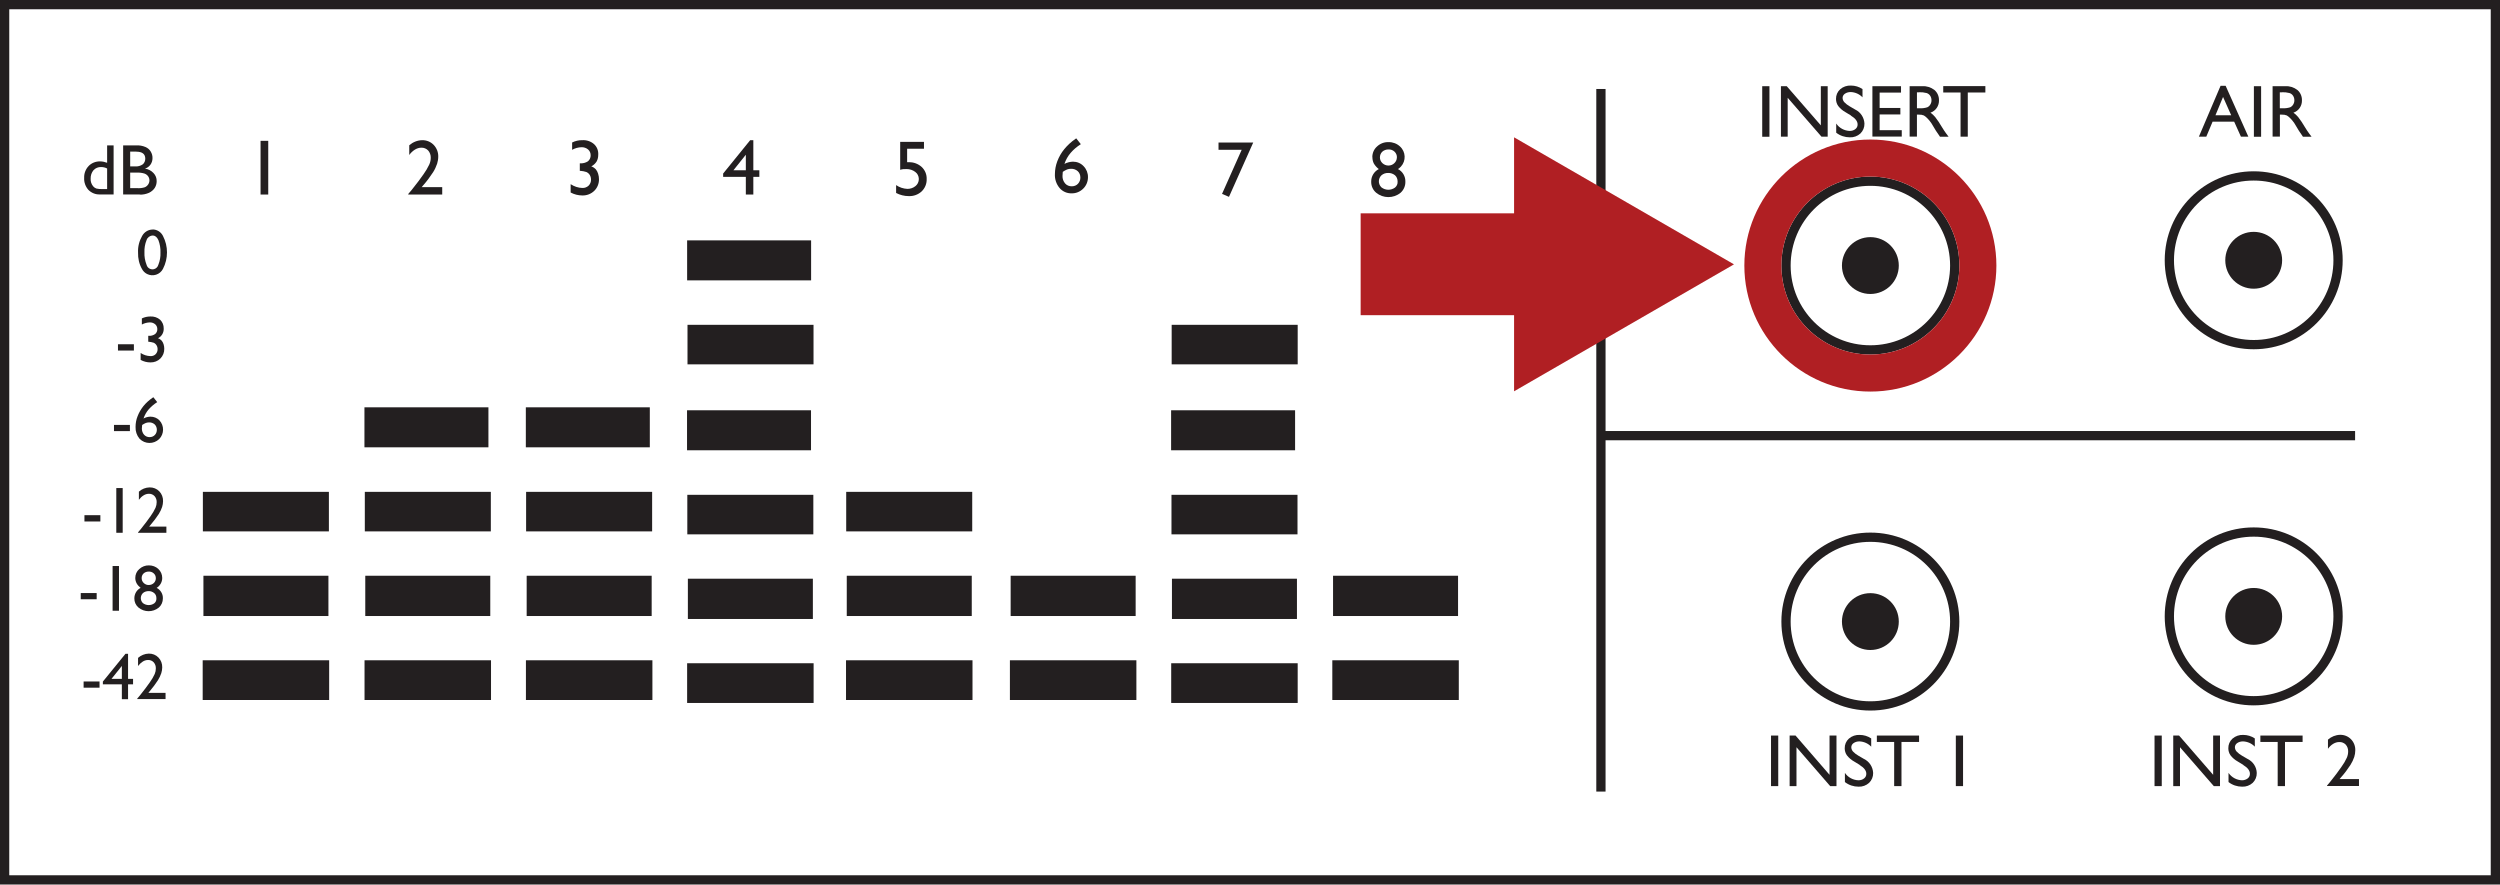 <svg viewBox="0 0 270 95.53" xmlns="http://www.w3.org/2000/svg" id="Octopre_front">
  <defs>
    <style>
      .cls-1, .cls-2 {
        fill: #231f20;
      }

      .cls-2 {
        stroke: #231f20;
      }

      .cls-2, .cls-3 {
        stroke-miterlimit: 10;
      }

      .cls-4 {
        fill: #b01f23;
      }

      .cls-3 {
        fill: none;
        stroke: #b01f23;
        stroke-width: 11px;
      }
    </style>
  </defs>
  <path d="M11.57,15.7h.7v5.3h-1.48c-.46.02-.91-.16-1.24-.49-.32-.36-.49-.83-.46-1.31-.02-.47.16-.93.48-1.27.32-.33.77-.51,1.24-.5.26,0,.52.06.76.15v-1.88ZM11.57,20.41v-2.21c-.2-.11-.43-.16-.65-.16-.31-.01-.61.11-.82.34-.21.25-.32.58-.31.91-.02.3.08.6.27.83.09.11.21.19.34.24.21.05.43.07.64.06h.54Z" class="cls-1"/>
  <path d="M15.1,21h-1.8v-5.3h1.39c.35-.02.7.04,1.03.18.23.1.43.27.56.49.13.22.2.46.19.72,0,.51-.32.97-.81,1.12.35.05.68.22.92.48.23.24.35.55.34.88,0,.26-.07.51-.21.73-.15.23-.37.4-.61.52-.32.14-.66.21-1.01.2M14.71,16.37h-.65v1.6h.51c.31.03.61-.05.86-.23.17-.15.26-.37.26-.6,0-.51-.33-.76-.97-.76M14.77,18.64h-.71v1.68h.75c.29.02.57-.01.84-.1.29-.13.49-.42.49-.74,0-.16-.05-.31-.14-.44-.1-.14-.24-.24-.41-.3-.27-.08-.55-.11-.83-.1" class="cls-1"/>
  <path d="M148.21,16.97c0-.44.18-.86.51-1.15.34-.32.79-.49,1.25-.47.45-.01.9.16,1.23.47.63.57.67,1.55.1,2.17-.09.1-.2.19-.32.27.51.26.82.8.8,1.37.01.45-.18.89-.52,1.19-.77.63-1.88.62-2.64-.01-.35-.3-.54-.73-.53-1.19-.01-.57.31-1.1.82-1.36-.21-.16-.39-.36-.53-.59-.11-.21-.16-.45-.16-.69M150.94,19.66v-.08c0-.25-.1-.49-.28-.65-.21-.17-.47-.26-.74-.25-.26-.01-.52.08-.72.25-.36.34-.38.91-.04,1.27.01.01.03.03.04.04.43.33,1.02.34,1.46.02.18-.15.29-.37.28-.6M150.87,17c0-.24-.09-.46-.26-.62-.18-.17-.41-.25-.66-.24-.24,0-.48.08-.66.24-.17.16-.26.38-.26.62,0,.24.1.46.27.62.18.17.41.26.65.26.24,0,.47-.09.64-.26.17-.16.27-.38.27-.61" class="cls-1"/>
  <polygon points="131.6 15.39 135.35 15.39 132.73 21.26 131.98 20.94 134.1 16.18 131.6 16.18 131.6 15.39" class="cls-1"/>
  <path d="M116.15,15l.08-.06.5.63c-.41.26-.78.57-1.1.94-.3.35-.53.76-.67,1.19.28-.15.6-.23.92-.24.44,0,.85.17,1.15.49.31.32.48.75.47,1.19,0,.46-.18.91-.51,1.23-.33.33-.78.52-1.24.51-.5.02-.99-.19-1.32-.58-.35-.42-.53-.96-.5-1.5,0-.47.09-.94.26-1.39.18-.47.43-.91.75-1.3.35-.43.76-.8,1.22-1.12M114.78,18.56c-.02.14-.03.29-.03.44-.01.3.09.58.28.81.18.21.45.32.73.31.25,0,.49-.09.66-.27.17-.18.27-.43.26-.68,0-.26-.09-.5-.28-.68-.2-.18-.46-.27-.73-.26-.14,0-.29.02-.42.07-.17.07-.32.16-.47.26" class="cls-1"/>
  <path d="M97.22,15.32h2.57v.74h-1.82v1.46c.06,0,.12,0,.18,0,.51-.02,1.01.17,1.39.51.36.34.56.81.54,1.31.02.5-.18.98-.54,1.33-.38.35-.88.53-1.39.51-.48,0-.95-.12-1.37-.34v-.85c.36.25.78.39,1.22.41.32,0,.63-.1.88-.31.41-.34.47-.94.14-1.36-.05-.06-.11-.11-.17-.16-.27-.21-.62-.32-.96-.31-.23-.01-.46.01-.67.08v-3.02Z" class="cls-1"/>
  <path d="M81.02,15.14h.34v3.25h.65v.71h-.65v1.91h-.81v-1.91h-2.45v-.36l2.92-3.6ZM80.55,18.39v-1.68l-1.34,1.68h1.34Z" class="cls-1"/>
  <path d="M62.62,17.64h.05c.29.02.58-.06.83-.22.19-.16.3-.4.29-.65,0-.24-.09-.47-.28-.63-.2-.17-.46-.25-.72-.24-.35.01-.7.11-1,.28v-.79c.34-.17.72-.26,1.1-.25.46-.03.91.12,1.26.42.32.29.49.71.46,1.15,0,.26-.05.51-.18.74-.14.22-.34.4-.57.52.19.06.36.18.5.33.11.14.19.3.24.47.06.19.09.38.09.58.01.47-.17.93-.51,1.26-.34.33-.8.51-1.28.5-.44,0-.88-.11-1.27-.32v-.9c.38.25.82.4,1.27.41.25.01.49-.08.67-.25.17-.17.27-.41.26-.66,0-.22-.07-.43-.21-.6-.08-.09-.17-.16-.28-.21-.21-.07-.43-.11-.65-.13h-.07s0-.77,0-.77Z" class="cls-1"/>
  <path d="M45.55,20.21h2.21v.8h-3.67v-.06l.35-.41c.54-.68.98-1.25,1.3-1.72.24-.33.45-.69.63-1.07.1-.23.15-.47.15-.71.01-.29-.09-.57-.28-.79-.19-.2-.46-.31-.74-.3-.24,0-.48.08-.69.21-.24.15-.45.35-.61.58v-1.05c.39-.34.88-.54,1.39-.55.47-.01.92.17,1.25.51.33.35.51.81.49,1.29,0,.25-.05.5-.12.74-.11.32-.25.63-.43.91-.32.49-.67.97-1.06,1.41l-.18.21Z" class="cls-1"/>
  <rect height="5.8" width=".83" y="15.21" x="28.14" class="cls-1"/>
  <path d="M202,38.29c-5.31,0-9.61-4.3-9.61-9.61,0-5.31,4.3-9.61,9.61-9.61,5.31,0,9.61,4.3,9.61,9.61,0,5.31-4.31,9.61-9.61,9.61M202,20.07c-4.76,0-8.61,3.86-8.61,8.61,0,4.76,3.86,8.61,8.61,8.61s8.61-3.86,8.61-8.61h0c0-4.75-3.86-8.61-8.61-8.61" class="cls-1"/>
  <path d="M204.56,28.68c0,1.42-1.15,2.57-2.57,2.57s-2.57-1.15-2.57-2.57c0-1.42,1.15-2.57,2.57-2.57,1.42,0,2.57,1.15,2.57,2.57" class="cls-1"/>
  <path d="M202,31.75c-1.69,0-3.07-1.37-3.07-3.07,0-1.69,1.37-3.07,3.07-3.07,1.69,0,3.07,1.37,3.07,3.07h0c0,1.69-1.37,3.07-3.07,3.07M202,26.61c-1.14,0-2.07.93-2.07,2.07,0,1.14.93,2.07,2.07,2.07,1.14,0,2.07-.93,2.07-2.07h0c0-1.14-.93-2.07-2.07-2.07" class="cls-1"/>
  <path d="M243.4,37.72c-5.31,0-9.61-4.3-9.61-9.61s4.3-9.61,9.61-9.61,9.61,4.3,9.61,9.61h0c0,5.31-4.31,9.61-9.61,9.61M243.4,19.5c-4.76,0-8.61,3.86-8.61,8.61s3.86,8.61,8.61,8.61c4.76,0,8.61-3.86,8.61-8.61h0c0-4.75-3.86-8.61-8.61-8.61" class="cls-1"/>
  <path d="M245.97,28.11c0,1.42-1.15,2.57-2.57,2.57-1.42,0-2.57-1.15-2.57-2.57s1.15-2.57,2.57-2.57h0c1.42,0,2.57,1.15,2.57,2.57h0" class="cls-1"/>
  <path d="M243.4,31.18c-1.69,0-3.07-1.37-3.07-3.07s1.37-3.07,3.07-3.07c1.69,0,3.07,1.37,3.07,3.07h0c0,1.69-1.37,3.07-3.07,3.07M243.4,26.04c-1.14,0-2.07.93-2.07,2.07,0,1.14.93,2.07,2.07,2.07,1.14,0,2.07-.93,2.07-2.07h0c0-1.14-.93-2.07-2.07-2.07" class="cls-1"/>
  <rect height="4.27" width="13.61" y="53.12" x="21.91" class="cls-1"/>
  <rect height="4.29" width="13.66" y="71.31" x="21.89" class="cls-1"/>
  <rect height="4.35" width="13.5" y="62.18" x="21.97" class="cls-1"/>
  <path d="M16.5,24.78c.47.01.89.28,1.1.7.58,1.12.58,2.44,0,3.56-.32.62-1.09.87-1.72.55-.23-.12-.42-.3-.54-.53-.31-.54-.45-1.16-.43-1.79-.03-.63.13-1.25.44-1.79.23-.42.66-.69,1.14-.69M16.5,25.44h-.04c-.29.02-.54.21-.63.49-.17.42-.25.87-.23,1.32-.02.46.06.92.23,1.35.09.35.45.56.8.47.23-.06.41-.24.47-.47.17-.42.25-.87.23-1.32.02-.46-.06-.91-.22-1.34-.15-.33-.35-.5-.6-.5" class="cls-1"/>
  <rect height=".68" width="1.72" y="37.18" x="12.74" class="cls-1"/>
  <path d="M16.02,36.27h.04c.24.02.49-.05.69-.19.16-.13.25-.33.24-.54,0-.2-.08-.39-.23-.52-.17-.14-.38-.21-.6-.2-.29.01-.58.09-.84.23v-.66c.29-.14.6-.21.92-.21.38-.02.76.1,1.05.35.26.25.4.59.39.95.02.44-.22.86-.62,1.05.16.05.3.15.41.27.09.12.16.25.2.39.05.16.07.32.07.48.01.39-.14.77-.42,1.05-.28.28-.67.43-1.07.42-.37,0-.73-.09-1.06-.27v-.75c.31.21.68.33,1.06.34.21.01.41-.06.56-.21.14-.15.22-.34.21-.55,0-.18-.06-.36-.18-.5-.06-.07-.14-.14-.23-.18-.18-.06-.36-.09-.54-.11h-.06s0-.64,0-.64Z" class="cls-1"/>
  <rect height=".67" width="1.72" y="45.89" x="12.31" class="cls-1"/>
  <path d="M16.49,42.95l.07-.05.42.53c-.34.21-.65.48-.92.78-.25.29-.44.63-.56.99.23-.13.5-.2.76-.2.36,0,.71.14.96.4.53.57.52,1.47-.03,2.02-.59.57-1.54.56-2.11-.03,0,0-.02-.02-.02-.02-.29-.35-.44-.8-.42-1.26,0-.4.07-.79.22-1.16.15-.39.36-.75.62-1.08.29-.36.64-.67,1.02-.93M15.35,45.92c-.02.12-.03.24-.03.36,0,.25.08.49.24.67.15.17.37.27.61.26.21,0,.41-.08.55-.23.15-.15.22-.36.22-.57,0-.21-.08-.42-.23-.57-.17-.15-.38-.23-.61-.22-.12,0-.24.02-.35.06-.14.06-.27.13-.4.22" class="cls-1"/>
  <rect height=".68" width="1.72" y="55.64" x="9.12" class="cls-1"/>
  <rect height="4.83" width=".69" y="52.71" x="12.56" class="cls-1"/>
  <path d="M16.13,56.87h1.84v.67h-3.06v-.05l.29-.34c.45-.56.81-1.04,1.08-1.43.2-.28.38-.58.52-.89.08-.19.12-.39.12-.59.01-.24-.07-.48-.23-.66-.16-.17-.38-.26-.61-.25-.2,0-.4.06-.57.17-.2.12-.37.29-.51.48v-.88c.32-.29.73-.45,1.16-.46.39-.01.77.14,1.04.42.28.29.42.67.41,1.07,0,.21-.04.42-.1.62-.09.27-.21.52-.36.76-.27.41-.56.8-.88,1.17l-.15.18Z" class="cls-1"/>
  <rect height=".67" width="1.72" y="64.05" x="8.72" class="cls-1"/>
  <rect height="4.83" width=".69" y="61.13" x="12.16" class="cls-1"/>
  <path d="M14.61,62.42c0-.37.15-.72.43-.96.28-.26.66-.41,1.04-.4.38,0,.75.13,1.02.39.27.25.42.6.42.97,0,.44-.23.84-.6,1.07.42.22.69.66.67,1.14,0,.38-.15.74-.44.99-.64.52-1.57.52-2.2-.01-.29-.25-.45-.61-.44-.99,0-.48.26-.92.68-1.13-.18-.14-.33-.3-.44-.5-.09-.18-.14-.37-.14-.57M16.89,64.66v-.07c0-.21-.08-.41-.24-.54-.17-.14-.39-.22-.61-.21-.22,0-.44.07-.6.21-.3.29-.31.76-.03,1.06.01.01.02.02.03.03.36.27.85.28,1.22.02.15-.12.24-.31.23-.5M16.83,62.45c0-.2-.07-.39-.22-.52-.15-.14-.35-.21-.55-.2-.2,0-.4.06-.55.2-.14.13-.22.32-.21.52,0,.2.08.38.23.52.15.14.34.22.54.21.2,0,.39-.07.54-.21.14-.13.22-.32.22-.51" class="cls-1"/>
  <rect height=".67" width="1.72" y="73.6" x="9.03" class="cls-1"/>
  <path d="M13.55,70.61h.28v2.71h.54v.59h-.54v1.6h-.67v-1.6h-2.05v-.3l2.44-3ZM13.16,73.32v-1.4l-1.12,1.4h1.12Z" class="cls-1"/>
  <path d="M16.04,74.83h1.84v.67h-3.06v-.05l.29-.34c.45-.56.81-1.04,1.08-1.43.2-.28.38-.58.52-.89.08-.19.12-.39.12-.6.01-.24-.07-.48-.23-.66-.16-.17-.38-.26-.61-.25-.2,0-.4.06-.57.17-.2.13-.37.29-.51.48v-.88c.32-.28.73-.45,1.16-.46.39-.01.77.14,1.04.42.28.29.42.67.41,1.07,0,.21-.04.42-.1.62-.09.27-.21.52-.36.76-.27.41-.56.81-.88,1.18l-.15.18Z" class="cls-1"/>
  <path d="M270,95.53H0V0h270v95.53ZM1,94.53h268V1H1v93.54Z" class="cls-1"/>
  <rect height="4.27" width="13.61" y="53.12" x="39.4" class="cls-1"/>
  <rect height="4.32" width="13.39" y="43.99" x="39.36" class="cls-1"/>
  <rect height="4.29" width="13.66" y="71.31" x="39.37" class="cls-1"/>
  <rect height="4.35" width="13.5" y="62.18" x="39.45" class="cls-1"/>
  <rect height="4.27" width="13.61" y="53.12" x="56.82" class="cls-1"/>
  <rect height="4.32" width="13.39" y="43.99" x="56.79" class="cls-1"/>
  <rect height="4.29" width="13.66" y="71.31" x="56.8" class="cls-1"/>
  <rect height="4.35" width="13.5" y="62.18" x="56.88" class="cls-1"/>
  <rect height="4.27" width="13.61" y="53.44" x="74.23" class="cls-1"/>
  <rect height="4.32" width="13.39" y="44.31" x="74.2" class="cls-1"/>
  <rect height="4.29" width="13.66" y="71.63" x="74.21" class="cls-1"/>
  <rect height="4.35" width="13.5" y="62.5" x="74.29" class="cls-1"/>
  <rect height="4.27" width="13.61" y="35.08" x="74.25" class="cls-1"/>
  <rect height="4.32" width="13.39" y="25.96" x="74.21" class="cls-1"/>
  <rect height="4.27" width="13.61" y="53.12" x="91.39" class="cls-1"/>
  <rect height="4.29" width="13.66" y="71.31" x="91.37" class="cls-1"/>
  <rect height="4.35" width="13.5" y="62.18" x="91.45" class="cls-1"/>
  <rect height="4.29" width="13.66" y="71.31" x="109.07" class="cls-1"/>
  <rect height="4.35" width="13.5" y="62.18" x="109.15" class="cls-1"/>
  <rect height="4.27" width="13.61" y="53.44" x="126.52" class="cls-1"/>
  <rect height="4.32" width="13.39" y="44.31" x="126.48" class="cls-1"/>
  <rect height="4.29" width="13.66" y="71.63" x="126.49" class="cls-1"/>
  <rect height="4.35" width="13.5" y="62.5" x="126.57" class="cls-1"/>
  <rect height="4.27" width="13.61" y="35.08" x="126.54" class="cls-1"/>
  <rect height="4.29" width="13.66" y="71.31" x="143.89" class="cls-1"/>
  <rect height="4.35" width="13.5" y="62.18" x="143.97" class="cls-1"/>
  <path d="M202,76.74c-5.31,0-9.61-4.3-9.61-9.61s4.3-9.61,9.61-9.61,9.61,4.3,9.61,9.61h0c0,5.31-4.31,9.61-9.61,9.61M202,58.52c-4.76,0-8.61,3.86-8.61,8.61,0,4.76,3.86,8.61,8.61,8.61,4.76,0,8.61-3.86,8.61-8.61h0c0-4.75-3.86-8.61-8.61-8.61" class="cls-1"/>
  <path d="M204.56,67.13c0,1.42-1.15,2.57-2.57,2.57s-2.57-1.15-2.57-2.57c0-1.42,1.15-2.57,2.57-2.57,1.42,0,2.57,1.15,2.57,2.57h0" class="cls-1"/>
  <path d="M202,70.2c-1.69,0-3.07-1.37-3.07-3.07,0-1.69,1.37-3.07,3.07-3.07,1.69,0,3.07,1.37,3.07,3.07h0c0,1.69-1.37,3.07-3.07,3.07M202,65.06c-1.14,0-2.07.93-2.07,2.07,0,1.14.93,2.07,2.07,2.07,1.14,0,2.07-.93,2.07-2.07h0c0-1.14-.93-2.07-2.07-2.07" class="cls-1"/>
  <path d="M243.4,76.18c-5.31,0-9.61-4.3-9.61-9.61,0-5.31,4.3-9.61,9.61-9.61,5.31,0,9.61,4.3,9.61,9.61h0c0,5.31-4.31,9.6-9.61,9.61M243.4,57.96c-4.76,0-8.61,3.86-8.61,8.61,0,4.76,3.86,8.61,8.61,8.61,4.76,0,8.61-3.86,8.61-8.61,0-4.75-3.86-8.61-8.61-8.61" class="cls-1"/>
  <path d="M245.97,66.57c0,1.42-1.15,2.57-2.57,2.57-1.42,0-2.57-1.15-2.57-2.57s1.15-2.57,2.57-2.57h0c1.42,0,2.57,1.15,2.57,2.57" class="cls-1"/>
  <path d="M243.4,69.64c-1.69,0-3.07-1.37-3.07-3.07s1.37-3.07,3.07-3.07c1.69,0,3.07,1.37,3.07,3.07h0c0,1.69-1.37,3.07-3.07,3.07M243.4,64.5c-1.14,0-2.07.93-2.07,2.07,0,1.14.93,2.07,2.07,2.07,1.14,0,2.07-.93,2.07-2.07h0c0-1.14-.93-2.07-2.07-2.07" class="cls-1"/>
  <rect height="5.46" width=".78" y="9.31" x="190.32" class="cls-1"/>
  <polygon points="196.65 9.31 197.39 9.31 197.39 14.76 196.72 14.76 193.07 10.56 193.07 14.76 192.34 14.76 192.34 9.31 192.97 9.31 196.65 13.54 196.65 9.31" class="cls-1"/>
  <path d="M199.91,12.48l-.59-.36c-.31-.17-.58-.4-.79-.67-.16-.22-.24-.49-.24-.76-.01-.4.15-.78.45-1.05.32-.28.74-.42,1.16-.4.45,0,.88.13,1.25.38v.89c-.33-.35-.79-.55-1.27-.57-.22,0-.44.05-.63.18-.15.1-.25.27-.25.45,0,.17.07.33.18.46.17.18.37.33.58.45l.6.35c.59.28.97.87,1,1.52.01.4-.15.79-.44,1.07-.31.28-.72.43-1.14.41-.53,0-1.05-.17-1.47-.5v-.99c.33.49.88.78,1.46.8.22,0,.44-.06.61-.2.16-.12.25-.31.24-.51,0-.33-.24-.65-.72-.94" class="cls-1"/>
  <polygon points="202.22 9.31 205.31 9.31 205.31 10 203 10 203 11.66 205.24 11.66 205.24 12.36 203 12.36 203 14.06 205.39 14.06 205.39 14.75 202.22 14.75 202.22 9.31" class="cls-1"/>
  <path d="M206.24,14.76v-5.45h1.37c.47-.03.94.12,1.31.41.32.27.5.68.49,1.11.02.6-.35,1.15-.92,1.34.19.13.36.29.51.47.26.33.49.68.7,1.04.19.31.34.54.46.7l.29.39h-.93l-.24-.36s-.02-.04-.05-.07l-.15-.22-.24-.4-.26-.43c-.13-.19-.28-.37-.44-.53-.11-.11-.23-.21-.36-.29-.17-.07-.36-.1-.55-.09h-.2v2.37h-.78ZM207.26,9.97h-.23v1.72h.3c.28.02.55-.02.81-.1.14-.06.26-.17.34-.31.08-.14.13-.3.12-.47,0-.17-.05-.33-.14-.47-.09-.14-.23-.24-.38-.29-.27-.07-.55-.1-.82-.09" class="cls-1"/>
  <polygon points="209.87 9.3 214.42 9.3 214.42 9.99 212.52 9.99 212.52 14.76 211.74 14.76 211.74 9.99 209.87 9.99 209.87 9.3" class="cls-1"/>
  <path d="M239.82,9.27h.55l2.45,5.49h-.8l-.73-1.62h-2.33l-.68,1.62h-.8l2.34-5.49ZM240.97,12.45l-.88-1.98-.82,1.98h1.7Z" class="cls-1"/>
  <rect height="5.46" width=".78" y="9.31" x="243.42" class="cls-1"/>
  <path d="M245.44,14.76v-5.45h1.37c.47-.03.94.12,1.31.41.32.27.5.68.49,1.11.02.6-.35,1.15-.92,1.34.19.13.36.29.51.47.26.33.49.68.7,1.04.19.31.34.54.46.7l.29.39h-.93l-.24-.36s-.02-.04-.05-.07l-.15-.22-.24-.4-.26-.43c-.13-.19-.28-.37-.44-.53-.11-.11-.23-.21-.36-.29-.17-.07-.36-.1-.55-.09h-.2v2.37h-.78ZM246.45,9.97h-.23v1.72h.3c.28.02.55-.02.81-.1.14-.06.26-.17.34-.31.08-.14.13-.3.12-.47,0-.17-.05-.33-.14-.47-.09-.14-.23-.24-.38-.29-.27-.07-.55-.1-.82-.09" class="cls-1"/>
  <rect height="5.46" width=".78" y="79.44" x="191.27" class="cls-1"/>
  <polygon points="197.59 79.44 198.34 79.44 198.34 84.9 197.66 84.9 194.02 80.7 194.02 84.9 193.28 84.9 193.28 79.44 193.92 79.44 197.59 83.68 197.59 79.44" class="cls-1"/>
  <path d="M200.85,82.61l-.59-.36c-.31-.17-.58-.4-.79-.67-.16-.22-.24-.49-.24-.76-.01-.4.15-.78.45-1.05.32-.28.74-.42,1.16-.4.45,0,.88.13,1.25.38v.89c-.33-.35-.79-.55-1.27-.57-.22,0-.44.05-.63.18-.15.1-.25.27-.25.45,0,.17.07.33.18.46.17.18.37.33.58.45l.6.35c.59.28.97.87,1,1.52.01.4-.15.79-.44,1.07-.31.28-.72.43-1.14.41-.53,0-1.05-.17-1.47-.5v-.99c.33.49.88.78,1.46.8.22,0,.44-.06.61-.2.16-.12.25-.31.24-.51,0-.33-.24-.65-.72-.94" class="cls-1"/>
  <polygon points="202.7 79.44 207.26 79.44 207.26 80.13 205.36 80.13 205.36 84.9 204.57 84.9 204.57 80.13 202.7 80.13 202.7 79.44" class="cls-1"/>
  <rect height="5.46" width=".78" y="79.44" x="211.23" class="cls-1"/>
  <rect height="5.46" width=".78" y="79.44" x="232.69" class="cls-1"/>
  <polygon points="239.02 79.44 239.76 79.44 239.76 84.9 239.09 84.9 235.44 80.7 235.44 84.9 234.71 84.9 234.71 79.44 235.34 79.44 239.02 83.68 239.02 79.44" class="cls-1"/>
  <path d="M242.28,82.61l-.59-.36c-.31-.17-.58-.4-.79-.67-.16-.22-.24-.49-.24-.76-.01-.4.15-.78.45-1.05.32-.28.74-.42,1.16-.4.45,0,.88.13,1.25.38v.89c-.33-.35-.79-.55-1.27-.57-.22,0-.44.05-.63.18-.15.1-.25.27-.25.45,0,.17.07.33.18.46.17.18.37.33.58.45l.6.35c.59.28.98.86,1,1.52.01.4-.15.79-.44,1.07-.31.28-.72.43-1.14.41-.53,0-1.05-.17-1.47-.5v-.99c.33.49.88.78,1.46.8.22,0,.44-.07.61-.2.16-.12.25-.31.24-.51,0-.33-.24-.65-.72-.94" class="cls-1"/>
  <polygon points="244.12 79.44 248.68 79.44 248.68 80.13 246.78 80.13 246.78 84.9 245.99 84.9 245.99 80.13 244.12 80.13 244.12 79.44" class="cls-1"/>
  <path d="M252.69,84.14h2.08v.75h-3.45v-.05l.33-.39c.51-.64.92-1.17,1.22-1.62.23-.31.43-.65.59-1,.09-.21.14-.44.14-.67.01-.27-.08-.54-.26-.74-.18-.19-.43-.29-.7-.28-.23,0-.45.07-.65.19-.23.14-.42.33-.57.54v-.99c.36-.32.83-.51,1.31-.52.44-.01.87.16,1.18.48.31.32.48.76.46,1.21,0,.24-.04.47-.11.7-.1.3-.24.59-.41.86-.3.46-.63.91-1,1.32l-.17.2Z" class="cls-1"/>
  <line y2="85.49" x2="172.9" y1="9.61" x1="172.9" class="cls-2"/>
  <line y2="47.05" x2="254.35" y1="47.05" x1="173.22" class="cls-2"/>
  <path d="M202,19.07c5.31,0,9.61,4.3,9.61,9.61s-4.3,9.61-9.61,9.61-9.61-4.3-9.61-9.61,4.3-9.61,9.61-9.61M202,15.07c-7.5,0-13.61,6.11-13.61,13.61s6.11,13.61,13.61,13.61,13.61-6.11,13.61-13.61-6.11-13.61-13.61-13.61h0Z" class="cls-4"/>
  <g>
    <line y2="28.54" x2="167.53" y1="28.54" x1="146.95" class="cls-3"/>
    <polygon points="163.52 42.26 187.27 28.55 163.52 14.83 163.52 42.26" class="cls-4"/>
  </g>
</svg>